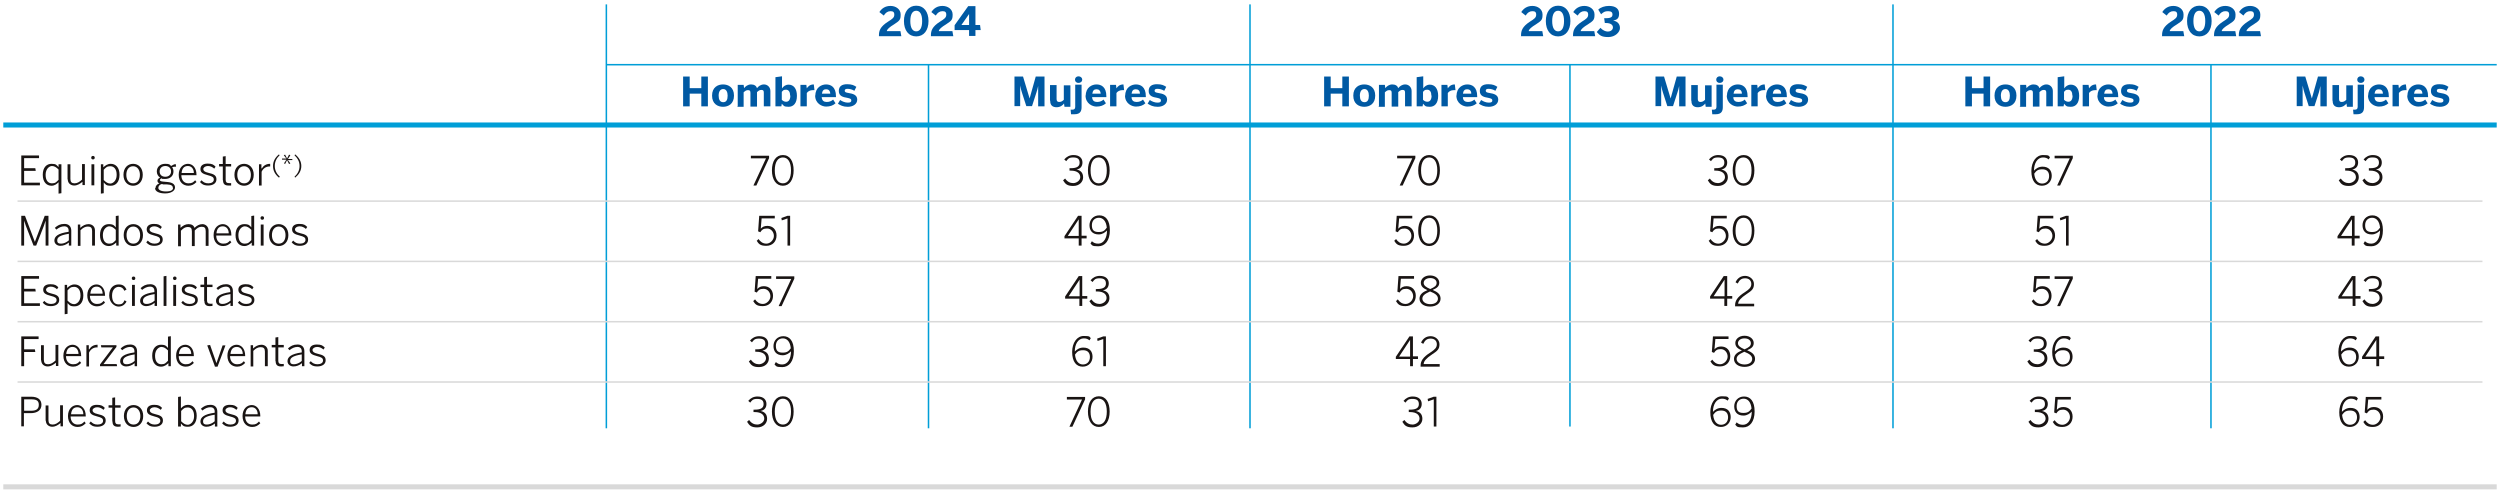 <?xml version="1.0" encoding="UTF-8"?>
<svg id="Capa_1" xmlns="http://www.w3.org/2000/svg" width="1140" height="224" version="1.1" viewBox="0 0 1140 224">
  <!-- Generator: Adobe Illustrator 29.5.0, SVG Export Plug-In . SVG Version: 2.1.0 Build 137)  -->
  <defs>
    <style>
      .st0, .st1, .st2, .st3 {
        fill: none;
        stroke-miterlimit: 10;
      }

      .st0, .st2 {
        stroke-width: 2.3px;
      }

      .st0, .st3 {
        stroke: #009ed7;
      }

      .st4 {
        fill: #0059a3;
      }

      .st5 {
        fill: #191413;
      }

      .st1, .st2 {
        stroke: #d9d9d9;
      }

      .st1, .st3 {
        stroke-width: .7px;
      }
    </style>
  </defs>
  <g>
    <path class="st4" d="M400.8,16.4v-.3c0-2,.5-3.9,4.1-6.2,2.1-1.3,2.9-1.9,2.9-3.2s-.6-1.6-1.8-1.6-2.2.7-3,2l-2-1.6c1.1-1.7,2.7-2.8,5.1-2.8s4.6,1.5,4.6,3.9-.4,2.8-3,4.5c-2,1.2-3.3,2.3-3.3,3.1h6.2l.4,2.3h-10.2Z"/>
    <path class="st4" d="M412.2,9.6c0-4.2,2.1-7,5.6-7s5.6,2.8,5.6,7-2.1,7-5.6,7-5.6-2.8-5.6-7ZM420.5,9.6c0-3.1-1-4.7-2.7-4.7s-2.7,1.6-2.7,4.7,1,4.7,2.7,4.7,2.7-1.6,2.7-4.7Z"/>
    <path class="st4" d="M424.5,16.4v-.3c0-2,.5-3.9,4.1-6.2,2.1-1.3,2.9-1.9,2.9-3.2s-.6-1.6-1.8-1.6-2.2.7-3,2l-2-1.6c1.1-1.7,2.7-2.8,5.1-2.8s4.6,1.5,4.6,3.9-.4,2.8-3,4.5c-2,1.2-3.3,2.3-3.3,3.1h6.2l.4,2.3h-10.2Z"/>
    <path class="st4" d="M441.9,16.4v-2.7h-6.6v-2.2l6.2-8.7h3.3v8.6h2.1l.3,2.3h-2.4v2.7s-2.9,0-2.9,0ZM438.4,11.4h3.5v-5h0l-3.5,5Z"/>
  </g>
  <g>
    <path class="st4" d="M311.5,48.5v-13.6h3v5.3h5.3v-5.3h3v13.6h-3v-5.8h-5.3v5.8h-3Z"/>
    <path class="st4" d="M324.7,43.6c0-3.8,2.6-5.1,5-5.1s5,1.3,5,5.1-2.6,5.1-5,5.1-5-1.3-5-5.1ZM331.8,43.6c0-1.6-.6-3-2-3s-2.1,1.2-2.1,3,.6,3,2.1,3,2-1.2,2-3Z"/>
    <path class="st4" d="M336.4,48.5v-9.8h2.7l.2,1.5c.6-.8,1.7-1.7,3.2-1.7s2.4.7,2.7,1.7c.6-.8,1.7-1.7,3.2-1.7s2.9,1.2,2.9,3v7h-3v-6.2c0-.9-.2-1.3-1.1-1.3s-1.3.4-2,1v6.6h-3v-6.2c0-.9-.2-1.3-1.1-1.3s-1.3.4-2,1v6.6h-3l.3-.2Z"/>
    <path class="st4" d="M356.5,47.3l-.2,1.2h-2.7v-13.3l3-.4v5.5c.6-.9,1.6-1.7,3-1.7,2.2,0,3.8,1.7,3.8,5.1s-1.6,5-3.8,5-2.2-.5-3-1.3h0ZM360.3,43.6c0-1.6-.6-2.7-1.9-2.7s-1.4.5-1.9,1v3.6c.6.6,1.2.9,2,.9,1.2,0,1.9-1,1.9-2.8h-.1Z"/>
    <path class="st4" d="M365,48.5v-9.8h2.7l.2,1.6h0c.5-.8,1.4-1.8,3.2-1.8h0l.3,2.6h-.7c-1.4,0-2.3.6-2.8,1.3v6.1h-3,0Z"/>
    <path class="st4" d="M371.8,43.6c0-3.8,2.9-5.1,4.9-5.1s4.5,1,4.5,5.4v.4h-6.5c.1,1.6,1,2.2,2.3,2.2s2.3-.5,2.9-1.1l1.1,1.7c-1.1,1-2.5,1.5-4.3,1.5s-5-1.3-5-5.1h.1ZM378.6,42.7c-.1-1.4-.8-2-1.9-2s-1.7.6-1.9,2h3.8Z"/>
    <path class="st4" d="M382.1,47.3l1-1.7c1,.7,2.3,1.2,3.5,1.2s1.6-.3,1.6-1-.5-.9-1.9-1.2c-1.9-.3-3.8-.8-3.8-3.1s1.6-3.1,3.8-3.1,3.1.5,4.2,1.2l-.9,1.8c-1-.6-2.1-.9-3.1-.9s-1.3.3-1.3.9.5.8,1.7,1c1.9.3,4,.8,4,3s-2.1,3.3-4.3,3.3-3.4-.7-4.5-1.4h0Z"/>
  </g>
  <g>
    <path class="st4" d="M603.8,48.5v-13.6h3v5.3h5.3v-5.3h3v13.6h-3v-5.8h-5.3v5.8h-3Z"/>
    <path class="st4" d="M617.1,43.6c0-3.8,2.6-5.1,5-5.1s5,1.3,5,5.1-2.6,5.1-5,5.1-5-1.3-5-5.1ZM624.2,43.6c0-1.6-.6-3-2-3s-2.1,1.2-2.1,3,.6,3,2.1,3,2-1.2,2-3Z"/>
    <path class="st4" d="M628.8,48.5v-9.8h2.7l.2,1.5c.6-.8,1.7-1.7,3.2-1.7s2.4.7,2.7,1.7c.6-.8,1.7-1.7,3.2-1.7s2.9,1.2,2.9,3v7h-3v-6.2c0-.9-.2-1.3-1.1-1.3s-1.3.4-2,1v6.6h-3v-6.2c0-.9-.2-1.3-1.1-1.3s-1.3.4-2,1v6.6h-3l.3-.2Z"/>
    <path class="st4" d="M648.9,47.3l-.2,1.2h-2.7v-13.3l3-.4v5.5c.6-.9,1.6-1.7,3-1.7,2.2,0,3.8,1.7,3.8,5.1s-1.6,5-3.8,5-2.2-.5-3-1.3h0ZM652.7,43.6c0-1.6-.6-2.7-1.9-2.7s-1.4.5-1.9,1v3.6c.6.6,1.2.9,2,.9,1.2,0,1.9-1,1.9-2.8h0Z"/>
    <path class="st4" d="M657.3,48.5v-9.8h2.7l.2,1.6h0c.5-.8,1.4-1.8,3.2-1.8h0l.3,2.6h-.7c-1.4,0-2.3.6-2.8,1.3v6.1h-3,0Z"/>
    <path class="st4" d="M664.2,43.6c0-3.8,2.9-5.1,4.9-5.1s4.5,1,4.5,5.4v.4h-6.5c0,1.6,1,2.2,2.3,2.2s2.3-.5,2.9-1.1l1.1,1.7c-1.1,1-2.5,1.5-4.3,1.5s-5-1.3-5-5.1h0ZM670.9,42.7c0-1.4-.8-2-1.9-2s-1.7.6-1.9,2h3.8Z"/>
    <path class="st4" d="M674.4,47.3l1-1.7c1,.7,2.3,1.2,3.5,1.2s1.6-.3,1.6-1-.5-.9-1.9-1.2c-1.9-.3-3.8-.8-3.8-3.1s1.6-3.1,3.8-3.1,3.1.5,4.2,1.2l-.9,1.8c-1-.6-2.1-.9-3.1-.9s-1.3.3-1.3.9.5.8,1.7,1c1.9.3,4,.8,4,3s-2.1,3.3-4.3,3.3-3.4-.7-4.5-1.4Z"/>
  </g>
  <line class="st3" x1="276.5" y1="2" x2="276.5" y2="195.3"/>
  <line class="st3" x1="715.9" y1="29.5" x2="715.9" y2="194.5"/>
  <line class="st3" x1="423.4" y1="29.5" x2="423.4" y2="195.3"/>
  <g>
    <path class="st4" d="M985.9,16.4v-.3c0-2,.5-3.9,4-6.2,2.1-1.3,2.9-1.9,2.9-3.2s-.6-1.6-1.8-1.6-2.2.7-3,2l-2-1.6c1.1-1.7,2.7-2.8,5.1-2.8s4.6,1.5,4.6,3.9-.4,2.8-3,4.5c-2,1.2-3.3,2.3-3.3,3.1h6.2l.4,2.3h-10.2,0Z"/>
    <path class="st4" d="M997.3,9.6c0-4.2,2.1-7,5.6-7s5.6,2.8,5.6,7-2.1,7-5.6,7-5.6-2.8-5.6-7ZM1005.6,9.6c0-3.1-1-4.7-2.7-4.7s-2.7,1.6-2.7,4.7,1,4.7,2.7,4.7,2.7-1.6,2.7-4.7Z"/>
    <path class="st4" d="M1009.6,16.4v-.3c0-2,.5-3.9,4-6.2,2.1-1.3,2.9-1.9,2.9-3.2s-.6-1.6-1.8-1.6-2.2.7-3,2l-2-1.6c1.1-1.7,2.7-2.8,5.1-2.8s4.6,1.5,4.6,3.9-.4,2.8-3,4.5c-2,1.2-3.3,2.3-3.3,3.1h6.2l.4,2.3h-10.2,0Z"/>
    <path class="st4" d="M1020.9,16.4v-.3c0-2,.5-3.9,4-6.2,2.1-1.3,2.9-1.9,2.9-3.2s-.6-1.6-1.8-1.6-2.2.7-3,2l-2-1.6c1.1-1.7,2.7-2.8,5.1-2.8s4.6,1.5,4.6,3.9-.4,2.8-3,4.5c-2,1.2-3.3,2.3-3.3,3.1h6.2l.4,2.3h-10.2.1Z"/>
  </g>
  <g>
    <path class="st4" d="M896.2,48.5v-13.6h3v5.3h5.3v-5.3h3v13.6h-3v-5.8h-5.3v5.8h-3Z"/>
    <path class="st4" d="M909.5,43.6c0-3.8,2.6-5.1,5-5.1s5,1.3,5,5.1-2.6,5.1-5,5.1-5-1.3-5-5.1ZM916.5,43.6c0-1.6-.6-3-2-3s-2.1,1.2-2.1,3,.6,3,2.1,3,2-1.2,2-3Z"/>
    <path class="st4" d="M921.2,48.5v-9.8h2.7l.2,1.5c.6-.8,1.7-1.7,3.2-1.7s2.4.7,2.7,1.7c.6-.8,1.7-1.7,3.2-1.7s2.9,1.2,2.9,3v7h-3v-6.2c0-.9-.2-1.3-1.1-1.3s-1.3.4-2,1v6.6h-3v-6.2c0-.9-.2-1.3-1.1-1.3s-1.3.4-2,1v6.6h-3l.3-.2Z"/>
    <path class="st4" d="M941.2,47.3l-.2,1.2h-2.7v-13.3l3-.4v5.5c.6-.9,1.6-1.7,3-1.7,2.2,0,3.8,1.7,3.8,5.1s-1.6,5-3.8,5-2.2-.5-3-1.3h0ZM945,43.6c0-1.6-.6-2.7-1.9-2.7s-1.4.5-1.9,1v3.6c.6.6,1.2.9,2,.9,1.2,0,1.9-1,1.9-2.8h0Z"/>
    <path class="st4" d="M949.7,48.5v-9.8h2.7l.2,1.6h0c.5-.8,1.4-1.8,3.2-1.8h0l.3,2.6h-.7c-1.4,0-2.3.6-2.8,1.3v6.1h-3,0Z"/>
    <path class="st4" d="M956.5,43.6c0-3.8,2.9-5.1,4.9-5.1s4.5,1,4.5,5.4v.4h-6.5c0,1.6,1,2.2,2.3,2.2s2.3-.5,2.9-1.1l1.1,1.7c-1.1,1-2.5,1.5-4.3,1.5s-5-1.3-5-5.1h0ZM963.3,42.7c0-1.4-.8-2-1.9-2s-1.7.6-1.9,2h3.8Z"/>
    <path class="st4" d="M966.8,47.3l1-1.7c1,.7,2.3,1.2,3.5,1.2s1.6-.3,1.6-1-.5-.9-1.9-1.2c-1.9-.3-3.8-.8-3.8-3.1s1.6-3.1,3.8-3.1,3.1.5,4.2,1.2l-.9,1.8c-1-.6-2.1-.9-3.1-.9s-1.3.3-1.3.9.5.8,1.7,1c1.9.3,4,.8,4,3s-2.1,3.3-4.3,3.3-3.4-.7-4.5-1.4Z"/>
  </g>
  <g>
    <path class="st4" d="M1047.3,48.5v-13.6h3.9l3,10h0l2.8-10h4v13.6h-2.9v-9.3h0c-.2,1.2-.5,2-.7,3l-2,6.2h-2.6l-2-6.2c-.3-1-.5-1.6-.8-3.2h0v9.4h-2.7Z"/>
    <path class="st4" d="M1063.6,45.9v-7.1h3v6.3c0,.9.3,1.4,1.2,1.4s1.5-.4,2.1-1v-6.6h3v9.8h-2.7l-.2-1.5c-.6.8-1.7,1.7-3.4,1.7s-2.9-.8-2.9-2.8v-.2Z"/>
    <path class="st4" d="M1073.2,52.1l-.2-2.1c.2,0,.6,0,.9,0,.8,0,1.2-.4,1.2-1.3v-10.1h2.9v10.2c0,1.6-.4,3.3-3.2,3.3s-1.5,0-1.7,0h0ZM1074.9,36.3c0-.8.6-1.5,1.6-1.5s1.7.7,1.7,1.5-.6,1.5-1.7,1.5-1.6-.7-1.6-1.5Z"/>
    <path class="st4" d="M1079.9,43.6c0-3.8,2.9-5.1,4.9-5.1s4.5,1,4.5,5.4v.4h-6.5c0,1.6,1,2.2,2.3,2.2s2.3-.5,2.9-1.1l1.1,1.7c-1.1,1-2.5,1.5-4.3,1.5s-5-1.3-5-5.1h0ZM1086.6,42.7c0-1.4-.8-2-1.9-2s-1.7.6-1.9,2h3.8Z"/>
    <path class="st4" d="M1091,48.5v-9.8h2.7l.2,1.6h0c.5-.8,1.4-1.8,3.2-1.8h0l.3,2.6h-.7c-1.4,0-2.3.6-2.8,1.3v6.1h-3,.1Z"/>
    <path class="st4" d="M1097.8,43.6c0-3.8,2.9-5.1,4.9-5.1s4.5,1,4.5,5.4v.4h-6.5c0,1.6,1,2.2,2.3,2.2s2.3-.5,2.9-1.1l1.1,1.7c-1.1,1-2.5,1.5-4.3,1.5s-5-1.3-5-5.1h0ZM1104.6,42.7c0-1.4-.8-2-1.9-2s-1.7.6-1.9,2h3.8Z"/>
    <path class="st4" d="M1108.1,47.3l1-1.7c1,.7,2.3,1.2,3.5,1.2s1.6-.3,1.6-1-.5-.9-1.9-1.2c-1.9-.3-3.8-.8-3.8-3.1s1.6-3.1,3.8-3.1,3.1.5,4.2,1.2l-.9,1.8c-1-.6-2.1-.9-3.1-.9s-1.3.3-1.3.9.5.8,1.7,1c1.9.3,4,.8,4,3s-2.1,3.3-4.3,3.3-3.4-.7-4.5-1.4h0Z"/>
  </g>
  <line class="st3" x1="570" y1="2" x2="570" y2="195.3"/>
  <line class="st3" x1="863.2" y1="2" x2="863.2" y2="195.3"/>
  <line class="st3" x1="1008.2" y1="29.5" x2="1008.2" y2="195.3"/>
  <line class="st3" x1="276.4" y1="29.5" x2="1138.5" y2="29.5"/>
  <line class="st1" x1="8" y1="91.7" x2="1132" y2="91.7"/>
  <g>
    <path class="st5" d="M9.7,84.5v-13.6h8.1v1.2h-6.8v4.6h5.1l.2,1.2h-5.3v5.4h7.2v1.2s-8.5,0-8.5,0Z"/>
    <path class="st5" d="M26.7,83.1c-.8.8-1.8,1.6-3.2,1.6-2.2,0-4-1.6-4-5s1.8-5,4-5,2.3.6,3.2,1.5v-1.3h1.3v13.2l-1.3.2s0-5.2,0-5.2ZM26.7,82v-4.7c-1-1-1.9-1.6-3-1.6s-2.9,1.2-2.9,4,1.3,3.9,2.9,3.9,2-.6,3-1.6Z"/>
    <path class="st5" d="M30.8,81.9v-7h1.3v6.7c0,1.4.6,2,1.9,2s2.3-.7,3.4-1.7v-7.1h1.3v9.6h-1.1v-1.5c-1.1.9-2.3,1.7-3.8,1.7s-2.9-1-2.9-2.8h-.1Z"/>
    <path class="st5" d="M41.6,71.9c0-.5.3-.8.8-.8s.8.3.8.8-.3.8-.8.8-.8-.3-.8-.8ZM41.7,84.5v-9.6h1.3v9.6h-1.3Z"/>
    <path class="st5" d="M46,88.3v-13.4h1.1v1.4c.9-.8,1.9-1.6,3.4-1.6,2.2,0,4,1.6,4,5s-1.8,5-4,5-2.3-.6-3.2-1.5v4.9l-1.3.2ZM53.2,79.7c0-2.7-1.3-3.9-2.9-3.9s-2,.6-3,1.6v4.7c1,1,1.9,1.6,3,1.6s2.9-1.2,2.9-3.9h0Z"/>
    <path class="st5" d="M56.3,79.7c0-3.2,2-5,4.4-5s4.4,1.8,4.4,5-2,5-4.4,5-4.4-1.8-4.4-5ZM63.8,79.7c0-2.1-1.1-3.9-3.1-3.9s-3.1,1.7-3.1,3.9,1,3.9,3.1,3.9,3.1-1.7,3.1-3.9Z"/>
    <path class="st5" d="M70.9,85.8c0-1,.7-1.8,1.8-2.2-.6-.2-.9-.6-.9-1.2s.5-1.1,1.2-1.4c-.9-.6-1.5-1.6-1.5-2.8,0-2.1,1.6-3.5,3.8-3.5s2.1.4,2.7,1c.6-.4,1.4-.8,2.1-.9l.2,1.2c-.6,0-1.3,0-1.8.3.4.5.6,1.1.6,1.9,0,2.1-1.6,3.4-3.8,3.4s-1.1,0-1.6-.3c-.5.2-.8.5-.8.8s.3.6,1.4.7l2.1.2c2.2.2,3.4,1,3.4,2.5s-1.8,2.7-4.5,2.7-4.6-.9-4.6-2.4h.2ZM78.8,85.6c0-.9-.7-1.4-2.6-1.5h-1.9c-.2-.2-.3-.2-.5-.2-1.1.3-1.6,1-1.6,1.8s1.1,1.6,3.5,1.6,3.2-.7,3.2-1.6h0ZM78,78.2c0-1.5-1-2.5-2.6-2.5s-2.6,1-2.6,2.5,1,2.4,2.6,2.4,2.6-1,2.6-2.4Z"/>
    <path class="st5" d="M81.5,79.7c0-3.4,2.2-5,4.2-5s3.9,1.7,3.9,5v.2h-6.9c0,2.4,1.4,3.7,3.2,3.7s2.2-.5,3.1-1.4l.6.8c-1.1,1.1-2.1,1.7-3.7,1.7-2.4,0-4.4-1.7-4.4-5ZM88.4,78.9c0-1.8-1-3.2-2.7-3.2s-2.7,1-2.9,3.2h5.7,0Z"/>
    <path class="st5" d="M91.2,83l.7-.8c.8.9,1.7,1.4,3.1,1.4s2.5-.6,2.5-1.7-.7-1.5-2.7-2c-2.3-.6-3.4-1.2-3.4-2.8s1.2-2.5,3.3-2.5,2.7.5,3.6,1.4l-.6.9c-.8-.7-1.7-1.2-2.9-1.2s-2.1.7-2.1,1.4.5,1.3,2.3,1.7c2.6.6,3.7,1.2,3.7,3s-1.6,2.8-3.8,2.8-3-.8-3.8-1.7h.1Z"/>
    <path class="st5" d="M101.6,82.2v-6.3h-1.7v-1.1h1.7v-3.4l1.3-.2v3.6h2.5v1.1h-2.5v6.1c0,1,.4,1.5,1.5,1.5s.7,0,1,0v1.1c-.2,0-.7,0-1.2,0-1.7,0-2.5-.7-2.5-2.4h-.1Z"/>
    <path class="st5" d="M106.9,79.7c0-3.2,2-5,4.4-5s4.4,1.8,4.4,5-2,5-4.4,5-4.4-1.8-4.4-5ZM114.4,79.7c0-2.1-1.1-3.9-3.1-3.9s-3.1,1.7-3.1,3.9,1,3.9,3.1,3.9,3.1-1.7,3.1-3.9Z"/>
    <path class="st5" d="M118.1,84.5v-9.6h1.1v1.9h.2c.7-1.2,1.9-2.1,3.8-2.1h0v1.2h-.3c-1.6,0-2.9.9-3.6,2.4v6.3h-1.3,0Z"/>
  </g>
  <g>
    <path class="st5" d="M127.2,81c-1.8-1.5-2.7-3.2-2.7-5.3s.9-3.8,2.7-5.3l.3.4c-1.4,1.3-2.2,2.9-2.2,4.9s.9,3.6,2.3,4.9c0,0-.4.4-.4.4Z"/>
    <path class="st5" d="M130.1,74.8l-.6-.3,1.1-1.7h-2c0,0,0-.5,0-.5h2c0,0-1.2-1.5-1.2-1.5l.6-.3.9,1.8.9-1.8.6.3-1.1,1.7h2c0,0,0,.5,0,.5h-2c0,0,1.1,1.5,1.1,1.5l-.6.3-.9-1.8-.9,1.8h0Z"/>
    <path class="st5" d="M134.3,80.6c1.4-1.3,2.3-2.9,2.3-4.9s-.9-3.6-2.3-4.9l.3-.4c1.8,1.5,2.8,3.2,2.8,5.3s-1,3.8-2.8,5.3l-.3-.4Z"/>
  </g>
  <g>
    <path class="st5" d="M343.6,84.5l5.7-12.3h-6.9v-1.2h8.3v1.1l-5.8,12.5h-1.3Z"/>
    <path class="st5" d="M352,77.7c0-4.2,1.8-7,5-7s4.9,2.8,4.9,7-1.8,7-4.9,7-5-2.8-5-7ZM360.7,77.7c0-3.8-1.4-5.9-3.7-5.9s-3.7,2.1-3.7,5.9,1.4,5.9,3.7,5.9,3.7-2.1,3.7-5.9Z"/>
  </g>
  <g>
    <path class="st5" d="M484.8,82.2l.9-.8c1,1.5,2.3,2.1,3.7,2.1s3.2-1.1,3.2-2.7-1.2-3-4.4-3h-.5v-1.1h.6c2.9,0,4-.9,4-2.5s-.8-2.4-2.9-2.4-2.4.7-3.2,1.7l-.9-.8c1-1.2,2.4-2,4.2-2,2.9,0,4.1,1.6,4.1,3.4s-1,2.9-2.7,3.2c2,.4,3,1.6,3,3.6s-1.7,3.9-4.5,3.9-3.6-.9-4.6-2.5h0Z"/>
    <path class="st5" d="M496.1,77.7c0-4.2,1.8-7,5-7s4.9,2.8,4.9,7-1.8,7-4.9,7-5-2.8-5-7ZM504.7,77.7c0-3.8-1.4-5.9-3.7-5.9s-3.7,2.1-3.7,5.9,1.4,5.9,3.7,5.9,3.7-2.1,3.7-5.9Z"/>
  </g>
  <g>
    <path class="st5" d="M638.3,84.5l5.7-12.3h-6.9v-1.2h8.3v1.1l-5.8,12.5h-1.3Z"/>
    <path class="st5" d="M646.7,77.7c0-4.2,1.8-7,5-7s4.9,2.8,4.9,7-1.8,7-4.9,7-5-2.8-5-7ZM655.4,77.7c0-3.8-1.4-5.9-3.7-5.9s-3.7,2.1-3.7,5.9,1.4,5.9,3.7,5.9,3.7-2.1,3.7-5.9Z"/>
  </g>
  <g>
    <path class="st5" d="M778.8,82.2l.9-.8c1,1.5,2.3,2.1,3.7,2.1s3.2-1.1,3.2-2.7-1.2-3-4.4-3h-.5v-1.1h.6c2.9,0,4-.9,4-2.5s-.8-2.4-2.9-2.4-2.4.7-3.2,1.7l-.9-.8c1-1.2,2.4-2,4.2-2,2.9,0,4.1,1.6,4.1,3.4s-1,2.9-2.7,3.2c2,.4,3,1.6,3,3.6s-1.7,3.9-4.5,3.9-3.6-.9-4.6-2.5h0Z"/>
    <path class="st5" d="M790.1,77.7c0-4.2,1.8-7,5-7s4.9,2.8,4.9,7-1.8,7-4.9,7-5-2.8-5-7ZM798.7,77.7c0-3.8-1.4-5.9-3.7-5.9s-3.7,2.1-3.7,5.9,1.4,5.9,3.7,5.9,3.7-2.1,3.7-5.9Z"/>
  </g>
  <g>
    <path class="st5" d="M926.3,78c0-4.2,2.2-7.3,5.3-7.3s2.5.4,3.2,1l-.6,1c-.7-.6-1.4-.9-2.6-.9-2.5,0-4.1,2.6-4.1,6,.9-.9,2.1-1.8,3.9-1.8,2.9,0,4.2,1.8,4.2,4.2s-1.7,4.5-4.5,4.5-4.8-2.1-4.8-6.8h0ZM934.4,80.3c0-1.8-.9-3.1-3.1-3.1s-2.8.8-3.7,2c.3,3.1,1.8,4.5,3.6,4.5s3.2-1.2,3.2-3.4Z"/>
    <path class="st5" d="M938.1,84.5l5.7-12.3h-6.9v-1.2h8.3v1.1l-5.8,12.5h-1.3Z"/>
  </g>
  <g>
    <path class="st5" d="M1066.5,82.2l.9-.8c1,1.5,2.3,2.1,3.7,2.1s3.2-1.1,3.2-2.7-1.2-3-4.4-3h-.5v-1.1h.6c2.9,0,4-.9,4-2.5s-.8-2.4-2.9-2.4-2.4.7-3.2,1.7l-.9-.8c1-1.2,2.4-2,4.2-2,2.9,0,4.1,1.6,4.1,3.4s-1,2.9-2.7,3.2c2,.4,3,1.6,3,3.6s-1.7,3.9-4.5,3.9-3.6-.9-4.6-2.5h0Z"/>
    <path class="st5" d="M1077.3,82.2l.9-.8c1,1.5,2.3,2.1,3.7,2.1s3.2-1.1,3.2-2.7-1.2-3-4.4-3h-.5v-1.1h.6c2.9,0,4-.9,4-2.5s-.8-2.4-2.9-2.4-2.4.7-3.2,1.7l-.9-.8c1-1.2,2.4-2,4.2-2,2.9,0,4.1,1.6,4.1,3.4s-1,2.9-2.7,3.2c2,.4,3,1.6,3,3.6s-1.7,3.9-4.5,3.9-3.6-.9-4.6-2.5h0Z"/>
  </g>
  <line class="st1" x1="8" y1="119.2" x2="1132" y2="119.2"/>
  <g>
    <path class="st5" d="M9.7,112v-13.6h1.7l4.5,11.9h0l4.5-11.9h1.7v13.6h-1.3v-11.4h0c-.2.6-.5,1.5-.8,2.4l-3.5,9h-1.2l-3.5-9c-.3-.9-.5-1.4-.8-2.4h0v11.4h-1.3Z"/>
    <path class="st5" d="M24.8,109.7c0-1.9,1.6-3.3,6.5-4v-.5c0-1.3-.7-2-2-2s-2.5.6-3.6,1.5l-.7-.8c1.2-1.1,2.4-1.8,4.4-1.8s3.1,1.2,3.1,3.1v6.8h-1.1v-1.4c-1.2,1-2.5,1.5-3.9,1.5s-2.7-.9-2.7-2.4ZM31.4,109.6v-3c-4.3.7-5.3,1.7-5.3,3s.7,1.5,1.8,1.5,2.5-.6,3.5-1.5Z"/>
    <path class="st5" d="M35.5,112v-9.6h1.1v1.5c1.1-1,2.3-1.7,3.8-1.7s2.9,1,2.9,2.8v7h-1.3v-6.7c0-1.4-.6-2-1.9-2s-2.3.6-3.4,1.7v7.1h-1.3.1Z"/>
    <path class="st5" d="M45.6,107.2c0-3.4,1.8-5,4-5s2.5.7,3.2,1.5v-5.2l1.3-.2v13.7h-1.1v-1.4c-.9.8-1.9,1.6-3.4,1.6-2.2,0-4-1.6-4-5ZM52.8,109.5v-4.7c-1-1-1.9-1.6-3-1.6s-2.9,1.2-2.9,4,1.3,3.9,2.9,3.9,2-.6,3-1.6Z"/>
    <path class="st5" d="M56.4,107.2c0-3.2,2-5,4.4-5s4.4,1.8,4.4,5-2,5-4.4,5-4.4-1.8-4.4-5ZM63.9,107.2c0-2.1-1.1-3.9-3.1-3.9s-3.1,1.7-3.1,3.9,1,3.9,3.1,3.9,3.1-1.7,3.1-3.9Z"/>
    <path class="st5" d="M66.7,110.5l.7-.8c.8.9,1.7,1.4,3.1,1.4s2.5-.6,2.5-1.7-.7-1.5-2.7-2c-2.3-.6-3.4-1.2-3.4-2.8s1.2-2.5,3.3-2.5,2.7.5,3.6,1.4l-.6.9c-.8-.7-1.7-1.2-2.9-1.2s-2.1.7-2.1,1.4.5,1.3,2.3,1.7c2.6.6,3.7,1.2,3.7,3s-1.6,2.8-3.8,2.8-3-.8-3.8-1.7h.1Z"/>
    <path class="st5" d="M81.2,112v-9.6h1.1v1.5c1.1-1,2.2-1.7,3.7-1.7s2.4.7,2.7,1.7c1-1,2.2-1.7,3.6-1.7s2.8,1.1,2.8,2.9v7h-1.3v-6.7c0-1.4-.5-2-1.8-2s-2.1.6-3.2,1.7v7.1h-1.3v-6.7c0-1.4-.5-2-1.8-2s-2.1.6-3.2,1.7v7.1h-1.3v-.3Z"/>
    <path class="st5" d="M97.4,107.2c0-3.4,2.2-5,4.2-5s3.9,1.7,3.9,5v.2h-6.9c0,2.4,1.4,3.7,3.2,3.7s2.2-.5,3.1-1.4l.6.8c-1.1,1.1-2.1,1.7-3.7,1.7-2.4,0-4.4-1.7-4.4-5ZM104.3,106.4c0-1.8-1-3.2-2.7-3.2s-2.7,1-2.9,3.2h5.7,0Z"/>
    <path class="st5" d="M107.4,107.2c0-3.4,1.8-5,4-5s2.5.7,3.2,1.5v-5.2l1.3-.2v13.7h-1.1v-1.4c-.9.8-1.9,1.6-3.4,1.6-2.2,0-4-1.6-4-5ZM114.6,109.5v-4.7c-1-1-1.9-1.6-3-1.6s-2.9,1.2-2.9,4,1.3,3.9,2.9,3.9,2-.6,3-1.6Z"/>
    <path class="st5" d="M118.8,99.4c0-.5.3-.8.8-.8s.8.3.8.8-.3.8-.8.8-.8-.3-.8-.8ZM118.9,112v-9.6h1.3v9.6h-1.3Z"/>
    <path class="st5" d="M122.7,107.2c0-3.2,2-5,4.4-5s4.4,1.8,4.4,5-2,5-4.4,5-4.4-1.8-4.4-5ZM130.2,107.2c0-2.1-1.1-3.9-3.1-3.9s-3.1,1.7-3.1,3.9,1,3.9,3.1,3.9,3.1-1.7,3.1-3.9Z"/>
    <path class="st5" d="M133,110.5l.7-.8c.8.9,1.7,1.4,3.1,1.4s2.5-.6,2.5-1.7-.7-1.5-2.7-2c-2.3-.6-3.4-1.2-3.4-2.8s1.2-2.5,3.3-2.5,2.7.5,3.6,1.4l-.6.9c-.8-.7-1.7-1.2-2.9-1.2s-2.1.7-2.1,1.4.5,1.3,2.3,1.7c2.6.6,3.7,1.2,3.7,3s-1.6,2.8-3.8,2.8-3-.8-3.8-1.7h0Z"/>
  </g>
  <g>
    <path class="st5" d="M345.1,109.8l.8-.8c.8,1.2,1.9,2.1,3.6,2.1s3.4-1.7,3.4-3.5-1.3-3.4-3.1-3.4-2.4.6-3.1,1.7l-1-.4.5-7.1h7.1v1.2h-6l-.4,4.7c.7-.8,1.6-1.3,3-1.3,2.5,0,4.2,1.7,4.2,4.4s-1.8,4.7-4.7,4.7-3.5-1-4.4-2.4h.1Z"/>
    <path class="st5" d="M359.1,112v-12.4l-2.6.9-.2-1.1,2.8-1h1.2v13.6h-1.3.1Z"/>
  </g>
  <g>
    <path class="st5" d="M491.9,112v-3.3h-6.5v-1l6.2-9.3h1.6v9.1h2.3v1.2h-2.3v3.3h-1.3ZM486.8,107.6h5.1v-7.6h0l-5,7.6h-.1Z"/>
    <path class="st5" d="M497.3,111l.6-1c.8.7,1.5,1.1,2.9,1.1,2.5,0,4-2.6,4-6-.9.9-2.1,1.8-3.8,1.8-2.9,0-4.2-1.8-4.2-4.2s1.7-4.5,4.5-4.5,4.8,2.1,4.8,6.8-2.2,7.3-5.3,7.3-2.7-.5-3.5-1.2h0ZM504.7,103.8c-.3-3.1-1.8-4.5-3.6-4.5s-3.2,1.2-3.2,3.4.9,3.1,3.1,3.1,2.8-.8,3.7-2Z"/>
  </g>
  <g>
    <path class="st5" d="M635.8,109.8l.8-.8c.8,1.2,1.9,2.1,3.6,2.1s3.4-1.7,3.4-3.5-1.3-3.4-3.1-3.4-2.4.6-3.1,1.7l-1-.4.5-7.1h7.1v1.2h-6l-.4,4.7c.7-.8,1.6-1.3,3-1.3,2.5,0,4.2,1.7,4.2,4.4s-1.8,4.7-4.7,4.7-3.5-1-4.4-2.4h.1Z"/>
    <path class="st5" d="M646.7,105.2c0-4.2,1.8-7,5-7s4.9,2.8,4.9,7-1.8,7-4.9,7-5-2.8-5-7ZM655.4,105.2c0-3.8-1.4-5.9-3.7-5.9s-3.7,2.1-3.7,5.9,1.4,5.9,3.7,5.9,3.7-2.1,3.7-5.9Z"/>
  </g>
  <g>
    <path class="st5" d="M779.2,109.8l.8-.8c.8,1.2,1.9,2.1,3.6,2.1s3.4-1.7,3.4-3.5-1.3-3.4-3.1-3.4-2.4.6-3.1,1.7l-1-.4.5-7.1h7.1v1.2h-6l-.4,4.7c.7-.8,1.6-1.3,3-1.3,2.5,0,4.2,1.7,4.2,4.4s-1.8,4.7-4.7,4.7-3.5-1-4.4-2.4h.1Z"/>
    <path class="st5" d="M790.1,105.2c0-4.2,1.8-7,5-7s4.9,2.8,4.9,7-1.8,7-4.9,7-5-2.8-5-7ZM798.8,105.2c0-3.8-1.4-5.9-3.7-5.9s-3.7,2.1-3.7,5.9,1.4,5.9,3.7,5.9,3.7-2.1,3.7-5.9Z"/>
  </g>
  <g>
    <path class="st5" d="M928.1,109.8l.8-.8c.8,1.2,1.9,2.1,3.6,2.1s3.4-1.7,3.4-3.5-1.3-3.4-3.1-3.4-2.4.6-3.1,1.7l-1-.4.5-7.1h7.1v1.2h-6l-.4,4.7c.7-.8,1.6-1.3,3-1.3,2.5,0,4.2,1.7,4.2,4.4s-1.8,4.7-4.7,4.7-3.5-1-4.4-2.4h.1Z"/>
    <path class="st5" d="M942.1,112v-12.4l-2.6.9-.2-1.1,2.8-1h1.2v13.6h-1.3,0Z"/>
  </g>
  <g>
    <path class="st5" d="M1072.4,112v-3.3h-6.5v-1l6.2-9.3h1.6v9.1h2.3v1.2h-2.3v3.3h-1.3,0ZM1067.4,107.6h5.1v-7.6h0l-5,7.6h0Z"/>
    <path class="st5" d="M1077.8,111l.6-1c.8.7,1.5,1.1,2.9,1.1,2.5,0,4-2.6,4-6-.9.9-2.1,1.8-3.8,1.8-2.9,0-4.2-1.8-4.2-4.2s1.7-4.5,4.5-4.5,4.8,2.1,4.8,6.8-2.2,7.3-5.3,7.3-2.7-.5-3.5-1.2h0ZM1085.3,103.8c-.3-3.1-1.8-4.5-3.6-4.5s-3.2,1.2-3.2,3.4.9,3.1,3.1,3.1,2.8-.8,3.7-2Z"/>
  </g>
  <line class="st1" x1="8" y1="146.7" x2="1132" y2="146.7"/>
  <g>
    <path class="st5" d="M9.7,139.5v-13.6h8.1v1.2h-6.8v4.6h5.1l.2,1.2h-5.3v5.4h7.2v1.2h-8.5,0Z"/>
    <path class="st5" d="M19.5,138l.7-.8c.8.9,1.7,1.4,3.1,1.4s2.5-.6,2.5-1.7-.7-1.5-2.7-2c-2.3-.6-3.4-1.2-3.4-2.8s1.2-2.5,3.3-2.5,2.7.5,3.6,1.4l-.6.9c-.8-.7-1.7-1.2-2.9-1.2s-2.1.7-2.1,1.4.5,1.3,2.3,1.7c2.6.6,3.7,1.2,3.7,3s-1.6,2.8-3.8,2.8-3-.8-3.8-1.7h0Z"/>
    <path class="st5" d="M29.5,143.3v-13.4h1.1v1.4c.9-.8,1.9-1.6,3.4-1.6,2.2,0,4,1.6,4,5s-1.8,5-4,5-2.3-.6-3.2-1.5v4.9l-1.3.2h0ZM36.7,134.7c0-2.7-1.3-3.9-2.9-3.9s-2,.6-3,1.6v4.7c1,1,1.9,1.6,3,1.6s2.9-1.2,2.9-3.9h0Z"/>
    <path class="st5" d="M39.8,134.7c0-3.4,2.2-5,4.2-5s3.9,1.7,3.9,5v.2h-6.9c0,2.4,1.4,3.7,3.2,3.7s2.2-.5,3.1-1.4l.6.8c-1.1,1.1-2.1,1.7-3.7,1.7-2.4,0-4.4-1.7-4.4-5ZM46.8,133.9c0-1.8-1-3.2-2.7-3.2s-2.7,1-2.9,3.2h5.7,0Z"/>
    <path class="st5" d="M49.8,134.7c0-3.5,2.1-5,4.3-5s2.9,1,3.6,2.3l-1,.6c-.5-1.2-1.3-1.8-2.6-1.8s-3,1.1-3,4,1.3,4,3,4,2.1-.6,2.7-1.9l.9.6c-.8,1.5-2,2.3-3.7,2.3s-4.2-1.8-4.2-5h0Z"/>
    <path class="st5" d="M60.1,126.9c0-.5.3-.8.8-.8s.8.3.8.8-.3.8-.8.8-.8-.3-.8-.8ZM60.2,139.5v-9.6h1.3v9.6h-1.3Z"/>
    <path class="st5" d="M63.9,137.2c0-1.9,1.6-3.3,6.5-4v-.5c0-1.3-.7-2-2-2s-2.5.6-3.6,1.5l-.7-.8c1.2-1.1,2.4-1.8,4.4-1.8s3.1,1.2,3.1,3.1v6.8h-1.1v-1.4c-1.2,1-2.5,1.5-3.9,1.5s-2.7-.9-2.7-2.4h0ZM70.5,137.1v-3c-4.3.7-5.3,1.7-5.3,3s.7,1.5,1.8,1.5,2.5-.6,3.5-1.5Z"/>
    <path class="st5" d="M74.6,139.5v-13.5l1.3-.2v13.7h-1.3Z"/>
    <path class="st5" d="M78.9,126.9c0-.5.3-.8.8-.8s.8.3.8.8-.3.8-.8.8-.8-.3-.8-.8ZM79,139.5v-9.6h1.3v9.6h-1.3Z"/>
    <path class="st5" d="M82.7,138l.7-.8c.8.9,1.7,1.4,3.1,1.4s2.5-.6,2.5-1.7-.7-1.5-2.7-2c-2.3-.6-3.4-1.2-3.4-2.8s1.2-2.5,3.3-2.5,2.7.5,3.6,1.4l-.6.9c-.8-.7-1.7-1.2-2.9-1.2s-2.1.7-2.1,1.4.5,1.3,2.3,1.7c2.6.6,3.7,1.2,3.7,3s-1.6,2.8-3.8,2.8-3-.8-3.8-1.7h.1Z"/>
    <path class="st5" d="M93.1,137.2v-6.3h-1.7v-1.1h1.7v-3.4l1.3-.2v3.6h2.5v1.1h-2.5v6.1c0,1,.4,1.5,1.5,1.5s.7,0,1-.1v1.1c-.2,0-.7.1-1.2.1-1.7,0-2.5-.7-2.5-2.4h-.1Z"/>
    <path class="st5" d="M98.5,137.2c0-1.9,1.6-3.3,6.5-4v-.5c0-1.3-.7-2-2-2s-2.5.6-3.6,1.5l-.7-.8c1.2-1.1,2.4-1.8,4.4-1.8s3.1,1.2,3.1,3.1v6.8h-1.1v-1.4c-1.2,1-2.5,1.5-3.9,1.5s-2.7-.9-2.7-2.4h0ZM105.1,137.1v-3c-4.3.7-5.3,1.7-5.3,3s.7,1.5,1.8,1.5,2.5-.6,3.5-1.5Z"/>
    <path class="st5" d="M108.5,138l.7-.8c.8.9,1.7,1.4,3.1,1.4s2.5-.6,2.5-1.7-.7-1.5-2.7-2c-2.3-.6-3.4-1.2-3.4-2.8s1.2-2.5,3.3-2.5,2.7.5,3.6,1.4l-.6.9c-.8-.7-1.7-1.2-2.9-1.2s-2.1.7-2.1,1.4.5,1.3,2.3,1.7c2.6.6,3.7,1.2,3.7,3s-1.6,2.8-3.8,2.8-3-.8-3.8-1.7h.1Z"/>
  </g>
  <g>
    <path class="st5" d="M343.5,137.3l.8-.8c.8,1.2,1.9,2.1,3.6,2.1s3.4-1.7,3.4-3.5-1.3-3.4-3.1-3.4-2.4.6-3.1,1.7l-1-.4.5-7.1h7.1v1.2h-6l-.4,4.7c.7-.8,1.6-1.3,3-1.3,2.5,0,4.2,1.7,4.2,4.4s-1.8,4.7-4.7,4.7-3.5-1-4.4-2.4h.1Z"/>
    <path class="st5" d="M355.1,139.5l5.7-12.3h-6.9v-1.2h8.3v1.1l-5.8,12.5h-1.3Z"/>
  </g>
  <g>
    <path class="st5" d="M492.2,139.5v-3.3h-6.5v-1l6.2-9.3h1.6v9.1h2.3v1.2h-2.3v3.3h-1.3ZM487.2,135.1h5.1v-7.6h0l-5,7.6h-.1Z"/>
    <path class="st5" d="M496.8,137.3l.9-.8c1,1.5,2.3,2.1,3.7,2.1s3.2-1.1,3.2-2.7-1.2-3-4.4-3h-.5v-1.1h.6c2.9,0,4-.9,4-2.5s-.8-2.4-2.9-2.4-2.4.7-3.2,1.7l-.9-.8c1-1.2,2.4-2,4.2-2,2.9,0,4.1,1.6,4.1,3.4s-1,2.9-2.7,3.2c2,.4,3,1.6,3,3.6s-1.7,3.9-4.5,3.9-3.6-.9-4.6-2.5h0Z"/>
  </g>
  <g>
    <path class="st5" d="M636.6,137.3l.8-.8c.8,1.2,1.9,2.1,3.6,2.1s3.4-1.7,3.4-3.5-1.3-3.4-3.1-3.4-2.4.6-3.1,1.7l-1-.4.5-7.1h7.1v1.2h-6l-.4,4.7c.7-.8,1.6-1.3,3-1.3,2.5,0,4.2,1.7,4.2,4.4s-1.8,4.7-4.7,4.7-3.5-1-4.4-2.4h.1Z"/>
    <path class="st5" d="M647.3,136.2c0-1.9,1.4-3,3.6-3.9-1.9-.8-3-1.7-3-3.4s1.6-3.3,4.2-3.3,4.2,1.6,4.2,3.3-1.1,2.5-3,3.3c2.3,1,3.6,2,3.6,4s-1.8,3.6-4.8,3.6-4.8-1.6-4.8-3.6h0ZM655.7,136.2c0-1.5-1.3-2.4-3.6-3.3-2.4,1.1-3.5,1.9-3.5,3.3s1.5,2.5,3.6,2.5,3.5-1,3.5-2.5ZM655.1,129c0-1.1-.9-2.2-2.9-2.2s-3,1.1-3,2.2.9,1.9,3,2.8c2-.9,2.9-1.5,2.9-2.8Z"/>
  </g>
  <g>
    <path class="st5" d="M786.3,139.5v-3.3h-6.5v-1l6.2-9.3h1.6v9.1h2.3v1.2h-2.3v3.3h-1.3ZM781.3,135.1h5.1v-7.6h0l-5,7.6h0Z"/>
    <path class="st5" d="M791.2,139.5v-.3c0-2,1-3.8,4.5-6,2-1.3,2.9-2.2,2.9-3.7s-1-2.6-2.8-2.6-2.6.8-3.4,2.4l-1-.6c.9-1.9,2.4-2.9,4.4-2.9s4,1.5,4,3.7-.9,3-3.5,4.7c-2.4,1.6-3.7,3-3.7,4.3h7.3v1.2h-8.7v-.2Z"/>
  </g>
  <g>
    <path class="st5" d="M926.5,137.3l.8-.8c.8,1.2,1.9,2.1,3.6,2.1s3.4-1.7,3.4-3.5-1.3-3.4-3.1-3.4-2.4.6-3.1,1.7l-1-.4.5-7.1h7.1v1.2h-6l-.4,4.7c.7-.8,1.6-1.3,3-1.3,2.5,0,4.2,1.7,4.2,4.4s-1.8,4.7-4.7,4.7-3.5-1-4.4-2.4h.1Z"/>
    <path class="st5" d="M938.1,139.5l5.7-12.3h-6.9v-1.2h8.3v1.1l-5.8,12.5h-1.3Z"/>
  </g>
  <g>
    <path class="st5" d="M1072.8,139.5v-3.3h-6.5v-1l6.2-9.3h1.6v9.1h2.3v1.2h-2.3v3.3h-1.3,0ZM1067.7,135.1h5.1v-7.6h0l-5,7.6h0Z"/>
    <path class="st5" d="M1077.3,137.3l.9-.8c1,1.5,2.3,2.1,3.7,2.1s3.2-1.1,3.2-2.7-1.2-3-4.4-3h-.5v-1.1h.6c2.9,0,4-.9,4-2.5s-.8-2.4-2.9-2.4-2.4.7-3.2,1.7l-.9-.8c1-1.2,2.4-2,4.2-2,2.9,0,4.1,1.6,4.1,3.4s-1,2.9-2.7,3.2c2,.4,3,1.6,3,3.6s-1.7,3.9-4.5,3.9-3.6-.9-4.6-2.5h0Z"/>
  </g>
  <line class="st1" x1="8" y1="174.2" x2="1132" y2="174.2"/>
  <g>
    <path class="st5" d="M9.7,167v-13.6h7.9v1.2h-6.6v4.7h4.9l.2,1.2h-5.1v6.5h-1.3Z"/>
    <path class="st5" d="M18.7,164.4v-7h1.3v6.7c0,1.4.6,2,1.9,2s2.3-.7,3.4-1.7v-7.1h1.3v9.6h-1.1v-1.5c-1.1.9-2.3,1.7-3.8,1.7s-2.9-1-2.9-2.8h0Z"/>
    <path class="st5" d="M28.9,162.2c0-3.4,2.2-5,4.2-5s3.9,1.7,3.9,5v.2h-6.9c0,2.4,1.4,3.7,3.2,3.7s2.2-.5,3.1-1.4l.6.8c-1.1,1.1-2.1,1.7-3.7,1.7-2.4,0-4.4-1.7-4.4-5ZM35.8,161.4c0-1.8-1-3.2-2.7-3.2s-2.7,1-2.9,3.2h5.7,0Z"/>
    <path class="st5" d="M39.4,167v-9.6h1.1v1.9h.2c.7-1.2,1.9-2.1,3.8-2.1h0v1.2h-.3c-1.6,0-2.9.9-3.6,2.4v6.3h-1.3Z"/>
    <path class="st5" d="M45.6,167v-.8l5.9-7.8h-5.3l-.2-1h7.1v.8l-5.9,7.8h6l.2,1h-7.8Z"/>
    <path class="st5" d="M54.8,164.7c0-1.9,1.6-3.3,6.5-4v-.5c0-1.3-.7-2-2-2s-2.5.6-3.6,1.5l-.7-.8c1.2-1.1,2.4-1.8,4.4-1.8s3.1,1.2,3.1,3.1v6.8h-1.1v-1.4c-1.2,1-2.5,1.5-3.9,1.5s-2.7-.9-2.7-2.4h0ZM61.4,164.6v-3c-4.3.7-5.3,1.7-5.3,3s.7,1.5,1.8,1.5,2.5-.6,3.5-1.5Z"/>
    <path class="st5" d="M69.4,162.2c0-3.4,1.8-5,4-5s2.5.7,3.2,1.5v-5.2l1.3-.2v13.7h-1.1v-1.4c-.9.8-1.9,1.6-3.4,1.6-2.2,0-4-1.6-4-5h0ZM76.6,164.5v-4.7c-1-1-1.9-1.6-3-1.6s-2.9,1.2-2.9,4,1.3,3.9,2.9,3.9,2-.6,3-1.6h0Z"/>
    <path class="st5" d="M80.3,162.2c0-3.4,2.2-5,4.2-5s3.9,1.7,3.9,5v.2h-6.9c0,2.4,1.4,3.7,3.2,3.7s2.2-.5,3.1-1.4l.6.8c-1.1,1.1-2.1,1.7-3.7,1.7-2.4,0-4.4-1.7-4.4-5ZM87.2,161.4c0-1.8-1-3.2-2.7-3.2s-2.7,1-2.9,3.2h5.7,0Z"/>
    <path class="st5" d="M98,167.1l-3.5-9.6,1.3-.2,2.9,8.3h0l2.8-8.1h1.3l-3.6,9.7h-1.3,0Z"/>
    <path class="st5" d="M103.7,162.2c0-3.4,2.2-5,4.2-5s3.9,1.7,3.9,5v.2h-6.9c0,2.4,1.4,3.7,3.2,3.7s2.2-.5,3.1-1.4l.6.8c-1.1,1.1-2.1,1.7-3.7,1.7-2.4,0-4.4-1.7-4.4-5ZM110.7,161.4c0-1.8-1-3.2-2.7-3.2s-2.7,1-2.9,3.2h5.7,0Z"/>
    <path class="st5" d="M114.3,167v-9.6h1.1v1.5c1.1-1,2.3-1.7,3.8-1.7s2.9,1,2.9,2.8v7h-1.3v-6.7c0-1.4-.6-2-1.9-2s-2.3.6-3.4,1.7v7.1h-1.3.1Z"/>
    <path class="st5" d="M125.6,164.7v-6.3h-1.7v-1.1h1.7v-3.4l1.3-.2v3.6h2.5v1.1h-2.5v6.1c0,1,.4,1.5,1.5,1.5s.7,0,1-.1v1.1c-.2,0-.7.1-1.2.1-1.7,0-2.5-.7-2.5-2.4h0Z"/>
    <path class="st5" d="M131.1,164.7c0-1.9,1.6-3.3,6.5-4v-.5c0-1.3-.7-2-2-2s-2.5.6-3.6,1.5l-.7-.8c1.2-1.1,2.4-1.8,4.4-1.8s3.1,1.2,3.1,3.1v6.8h-1.1v-1.4c-1.2,1-2.5,1.5-3.9,1.5s-2.7-.9-2.7-2.4h0ZM137.6,164.6v-3c-4.3.7-5.3,1.7-5.3,3s.7,1.5,1.8,1.5,2.5-.6,3.5-1.5Z"/>
    <path class="st5" d="M141,165.5l.7-.8c.8.9,1.7,1.4,3.1,1.4s2.5-.6,2.5-1.7-.7-1.5-2.7-2c-2.3-.6-3.4-1.2-3.4-2.8s1.2-2.5,3.3-2.5,2.7.5,3.6,1.4l-.6.9c-.8-.7-1.7-1.2-2.9-1.2s-2.1.7-2.1,1.4.5,1.3,2.3,1.7c2.6.6,3.7,1.2,3.7,3s-1.6,2.8-3.8,2.8-3-.8-3.8-1.7h0Z"/>
  </g>
  <g>
    <path class="st5" d="M341.5,164.8l.9-.8c1,1.5,2.3,2.1,3.7,2.1s3.2-1.1,3.2-2.7-1.2-3-4.4-3h-.5v-1.1h.6c2.9,0,4-.9,4-2.5s-.8-2.4-2.9-2.4-2.4.7-3.2,1.7l-.9-.8c1-1.2,2.4-2,4.2-2,2.9,0,4.1,1.6,4.1,3.4s-1,2.9-2.7,3.2c2,.4,3,1.6,3,3.6s-1.7,3.9-4.5,3.9-3.6-.9-4.6-2.5h0Z"/>
    <path class="st5" d="M353.2,166.1l.6-1c.8.7,1.5,1.1,2.9,1.1,2.5,0,4-2.6,4-6-.9.9-2.1,1.8-3.8,1.8-2.9,0-4.2-1.8-4.2-4.2s1.7-4.5,4.5-4.5,4.8,2.1,4.8,6.8-2.2,7.3-5.3,7.3-2.7-.5-3.5-1.2h0ZM360.6,158.8c-.3-3.1-1.8-4.5-3.6-4.5s-3.2,1.2-3.2,3.4.9,3.1,3.1,3.1,2.8-.8,3.7-2Z"/>
  </g>
  <g>
    <path class="st5" d="M488.9,160.5c0-4.2,2.2-7.3,5.3-7.3s2.5.4,3.2,1l-.6,1c-.7-.6-1.4-.9-2.6-.9-2.5,0-4.1,2.6-4.1,6,.9-.9,2.1-1.8,3.9-1.8,2.9,0,4.2,1.8,4.2,4.2s-1.7,4.5-4.5,4.5-4.8-2.1-4.8-6.8h0ZM497,162.8c0-1.8-.9-3.1-3.1-3.1s-2.8.8-3.7,2c.3,3.1,1.8,4.5,3.6,4.5s3.2-1.2,3.2-3.4Z"/>
    <path class="st5" d="M503.1,167v-12.4l-2.6.9-.2-1.1,2.8-1h1.2v13.6h-1.3.1Z"/>
  </g>
  <g>
    <path class="st5" d="M643,167v-3.3h-6.5v-1l6.2-9.3h1.6v9.1h2.3v1.2h-2.3v3.3h-1.3ZM637.9,162.6h5.1v-7.6h0l-5,7.6h0Z"/>
    <path class="st5" d="M647.8,167v-.3c0-2,1-3.8,4.5-6,2-1.3,2.9-2.2,2.9-3.7s-1-2.6-2.8-2.6-2.6.8-3.4,2.4l-1-.6c.9-1.9,2.4-2.9,4.4-2.9s4,1.5,4,3.7-.9,3-3.5,4.7c-2.4,1.6-3.7,3-3.7,4.3h7.3v1.2h-8.7v-.2Z"/>
  </g>
  <g>
    <path class="st5" d="M780,164.8l.8-.8c.8,1.2,1.9,2.1,3.6,2.1s3.4-1.7,3.4-3.5-1.3-3.4-3.1-3.4-2.4.6-3.1,1.7l-1-.4.5-7.1h7.1v1.2h-6l-.4,4.7c.7-.8,1.6-1.3,3-1.3,2.5,0,4.2,1.7,4.2,4.4s-1.8,4.7-4.7,4.7-3.5-1-4.4-2.4h.1Z"/>
    <path class="st5" d="M790.7,163.7c0-1.9,1.4-3,3.6-3.9-1.9-.8-3-1.7-3-3.4s1.6-3.3,4.2-3.3,4.2,1.6,4.2,3.3-1.1,2.5-3,3.3c2.3,1,3.6,2,3.6,4s-1.8,3.6-4.8,3.6-4.8-1.6-4.8-3.6h0ZM799,163.7c0-1.5-1.3-2.4-3.6-3.3-2.4,1.1-3.5,1.9-3.5,3.3s1.5,2.5,3.6,2.5,3.5-1,3.5-2.5ZM798.4,156.5c0-1.1-.9-2.2-2.9-2.2s-3,1.1-3,2.2.9,1.9,3,2.8c2-.9,2.9-1.5,2.9-2.8Z"/>
  </g>
  <g>
    <path class="st5" d="M924.5,164.8l.9-.8c1,1.5,2.3,2.1,3.7,2.1s3.2-1.1,3.2-2.7-1.2-3-4.4-3h-.5v-1.1h.6c2.9,0,4-.9,4-2.5s-.8-2.4-2.9-2.4-2.4.7-3.2,1.7l-.9-.8c1-1.2,2.4-2,4.2-2,2.9,0,4.1,1.6,4.1,3.4s-1,2.9-2.7,3.2c2,.4,3,1.6,3,3.6s-1.7,3.9-4.5,3.9-3.6-.9-4.6-2.5h0Z"/>
    <path class="st5" d="M935.8,160.5c0-4.2,2.2-7.3,5.3-7.3s2.5.4,3.2,1l-.6,1c-.7-.6-1.4-.9-2.6-.9-2.5,0-4.1,2.6-4.1,6,.9-.9,2.1-1.8,3.9-1.8,2.9,0,4.2,1.8,4.2,4.2s-1.7,4.5-4.5,4.5-4.8-2.1-4.8-6.8h0ZM943.9,162.8c0-1.8-.9-3.1-3.1-3.1s-2.8.8-3.7,2c.3,3.1,1.8,4.5,3.6,4.5s3.2-1.2,3.2-3.4Z"/>
  </g>
  <g>
    <path class="st5" d="M1066.3,160.5c0-4.2,2.2-7.3,5.3-7.3s2.5.4,3.2,1l-.6,1c-.7-.6-1.4-.9-2.6-.9-2.5,0-4.1,2.6-4.1,6,.9-.9,2.1-1.8,3.9-1.8,2.9,0,4.2,1.8,4.2,4.2s-1.7,4.5-4.5,4.5-4.8-2.1-4.8-6.8h0ZM1074.4,162.8c0-1.8-.9-3.1-3.1-3.1s-2.8.8-3.7,2c.3,3.1,1.8,4.5,3.6,4.5s3.2-1.2,3.2-3.4Z"/>
    <path class="st5" d="M1083.6,167v-3.3h-6.5v-1l6.2-9.3h1.6v9.1h2.3v1.2h-2.3v3.3h-1.3,0ZM1078.5,162.6h5.1v-7.6h0l-5,7.6h0Z"/>
  </g>
  <g>
    <path class="st5" d="M9.7,194.5v-13.6h4.5c2.9,0,4.7,1.2,4.7,3.7s-2,3.8-4.9,3.8h-3.1v6h-1.3.1ZM11,187.3h3.2c2.2,0,3.5-.7,3.5-2.7s-1.2-2.5-3.5-2.5h-3.2s0,5.2,0,5.2Z"/>
    <path class="st5" d="M20.8,191.9v-7h1.3v6.7c0,1.4.6,2,1.9,2s2.3-.7,3.4-1.7v-7.1h1.3v9.6h-1.1v-1.5c-1.1.9-2.3,1.7-3.8,1.7s-2.9-1-2.9-2.8h0Z"/>
    <path class="st5" d="M31,189.7c0-3.4,2.2-5,4.2-5s3.9,1.7,3.9,5v.2h-6.9c0,2.4,1.4,3.7,3.2,3.7s2.2-.5,3.1-1.4l.6.8c-1.1,1.1-2.1,1.7-3.7,1.7-2.4,0-4.4-1.7-4.4-5ZM38,188.9c0-1.8-1-3.2-2.7-3.2s-2.7,1-2.9,3.2h5.7,0Z"/>
    <path class="st5" d="M40.7,193l.7-.8c.8.9,1.7,1.4,3.1,1.4s2.5-.6,2.5-1.7-.7-1.5-2.7-2c-2.3-.6-3.4-1.2-3.4-2.8s1.2-2.5,3.3-2.5,2.7.5,3.6,1.4l-.6.9c-.8-.7-1.7-1.2-2.9-1.2s-2.1.7-2.1,1.4.5,1.3,2.3,1.7c2.6.6,3.7,1.2,3.7,3s-1.6,2.8-3.8,2.8-3-.8-3.8-1.7h.1Z"/>
    <path class="st5" d="M51.2,192.2v-6.3h-1.7v-1.1h1.7v-3.4l1.3-.2v3.6h2.5v1.1h-2.5v6.1c0,1,.4,1.5,1.5,1.5s.7,0,1-.1v1.1c-.2,0-.7.1-1.2.1-1.7,0-2.5-.7-2.5-2.4h0Z"/>
    <path class="st5" d="M56.5,189.7c0-3.2,2-5,4.4-5s4.4,1.8,4.4,5-2,5-4.4,5-4.4-1.8-4.4-5ZM64,189.7c0-2.1-1.1-3.9-3.1-3.9s-3.1,1.7-3.1,3.9,1,3.9,3.1,3.9,3.1-1.7,3.1-3.9Z"/>
    <path class="st5" d="M66.8,193l.7-.8c.8.9,1.7,1.4,3.1,1.4s2.5-.6,2.5-1.7-.7-1.5-2.7-2c-2.3-.6-3.4-1.2-3.4-2.8s1.2-2.5,3.3-2.5,2.7.5,3.6,1.4l-.6.9c-.8-.7-1.7-1.2-2.9-1.2s-2.1.7-2.1,1.4.5,1.3,2.3,1.7c2.6.6,3.7,1.2,3.7,3s-1.6,2.8-3.8,2.8-3-.8-3.8-1.7h.1Z"/>
    <path class="st5" d="M82.5,193.2v1.3h-1.3v-13.5l1.3-.2v5.4c.8-.9,1.8-1.6,3.2-1.6,2.2,0,4,1.6,4,5s-1.8,5-4,5-2.3-.6-3.2-1.5h0ZM88.5,189.7c0-2.7-1.3-3.9-2.9-3.9s-2,.6-3,1.6v4.7c1,1,1.9,1.6,3,1.6s2.9-1.2,2.9-3.9h0Z"/>
    <path class="st5" d="M91.4,192.2c0-1.9,1.6-3.3,6.5-4v-.5c0-1.3-.7-2-2-2s-2.5.6-3.6,1.5l-.7-.8c1.2-1.1,2.4-1.8,4.4-1.8s3.1,1.2,3.1,3.1v6.8h-1.1v-1.4c-1.2,1-2.5,1.5-3.9,1.5s-2.7-.9-2.7-2.4h0ZM97.9,192.1v-3c-4.3.7-5.3,1.7-5.3,3s.7,1.5,1.8,1.5,2.5-.6,3.5-1.5Z"/>
    <path class="st5" d="M101.3,193l.7-.8c.8.9,1.7,1.4,3.1,1.4s2.5-.6,2.5-1.7-.7-1.5-2.7-2c-2.3-.6-3.4-1.2-3.4-2.8s1.2-2.5,3.3-2.5,2.7.5,3.6,1.4l-.6.9c-.8-.7-1.7-1.2-2.9-1.2s-2.1.7-2.1,1.4.5,1.3,2.3,1.7c2.6.6,3.7,1.2,3.7,3s-1.6,2.8-3.8,2.8-3-.8-3.8-1.7h.1Z"/>
    <path class="st5" d="M110.6,189.7c0-3.4,2.2-5,4.2-5s3.9,1.7,3.9,5v.2h-6.9c0,2.4,1.4,3.7,3.2,3.7s2.2-.5,3.1-1.4l.6.8c-1.1,1.1-2.1,1.7-3.7,1.7-2.4,0-4.4-1.7-4.4-5ZM117.5,188.9c0-1.8-1-3.2-2.7-3.2s-2.7,1-2.9,3.2h5.7,0Z"/>
  </g>
  <g>
    <path class="st5" d="M340.7,192.3l.9-.8c1,1.5,2.3,2.1,3.7,2.1s3.2-1.1,3.2-2.7-1.2-3-4.4-3h-.5v-1.1h.6c2.9,0,4-.9,4-2.5s-.8-2.4-2.9-2.4-2.4.7-3.2,1.7l-.9-.8c1-1.2,2.4-2,4.2-2,2.9,0,4.1,1.6,4.1,3.4s-1,2.9-2.7,3.2c2,.4,3,1.6,3,3.6s-1.7,3.9-4.5,3.9-3.6-.9-4.6-2.5h0Z"/>
    <path class="st5" d="M352,187.7c0-4.2,1.8-7,5-7s4.9,2.8,4.9,7-1.8,7-4.9,7-5-2.8-5-7ZM360.7,187.7c0-3.8-1.4-5.9-3.7-5.9s-3.7,2.1-3.7,5.9,1.4,5.9,3.7,5.9,3.7-2.1,3.7-5.9Z"/>
  </g>
  <g>
    <path class="st5" d="M487.7,194.5l5.7-12.3h-6.9v-1.2h8.3v1.1l-5.8,12.5h-1.3Z"/>
    <path class="st5" d="M496.1,187.7c0-4.2,1.8-7,5-7s4.9,2.8,4.9,7-1.8,7-4.9,7-5-2.8-5-7ZM504.7,187.7c0-3.8-1.4-5.9-3.7-5.9s-3.7,2.1-3.7,5.9,1.4,5.9,3.7,5.9,3.7-2.1,3.7-5.9Z"/>
  </g>
  <g>
    <path class="st5" d="M639.5,192.3l.9-.8c1,1.5,2.3,2.1,3.7,2.1s3.2-1.1,3.2-2.7-1.2-3-4.4-3h-.5v-1.1h.6c2.9,0,4-.9,4-2.5s-.8-2.4-2.9-2.4-2.4.7-3.2,1.7l-.9-.8c1-1.2,2.4-2,4.2-2,2.9,0,4.1,1.6,4.1,3.4s-1,2.9-2.7,3.2c2,.4,3,1.6,3,3.6s-1.7,3.9-4.5,3.9-3.6-.9-4.6-2.5h0Z"/>
    <path class="st5" d="M653.8,194.5v-12.4l-2.6.9-.2-1.1,2.8-1h1.2v13.6h-1.3,0Z"/>
  </g>
  <g>
    <path class="st5" d="M779.9,188c0-4.2,2.2-7.3,5.3-7.3s2.5.4,3.2,1l-.6,1c-.7-.6-1.4-.9-2.6-.9-2.5,0-4.1,2.6-4.1,6,.9-.9,2.1-1.8,3.9-1.8,2.9,0,4.2,1.8,4.2,4.2s-1.7,4.5-4.5,4.5-4.8-2.1-4.8-6.8h0ZM788,190.3c0-1.8-.9-3.1-3.1-3.1s-2.8.8-3.7,2c.3,3.1,1.8,4.5,3.6,4.5s3.2-1.2,3.2-3.4Z"/>
    <path class="st5" d="M791.3,193.6l.6-1c.8.7,1.5,1.1,2.9,1.1,2.5,0,4-2.6,4-6-.9.9-2.1,1.8-3.8,1.8-2.9,0-4.2-1.8-4.2-4.2s1.7-4.5,4.5-4.5,4.8,2.1,4.8,6.8-2.2,7.3-5.3,7.3-2.7-.5-3.5-1.2h0ZM798.7,186.3c-.3-3.1-1.8-4.5-3.6-4.5s-3.2,1.2-3.2,3.4.9,3.1,3.1,3.1,2.8-.8,3.7-2Z"/>
  </g>
  <g>
    <path class="st5" d="M925,192.3l.9-.8c1,1.5,2.3,2.1,3.7,2.1s3.2-1.1,3.2-2.7-1.2-3-4.4-3h-.5v-1.1h.6c2.9,0,4-.9,4-2.5s-.8-2.4-2.9-2.4-2.4.7-3.2,1.7l-.9-.8c1-1.2,2.4-2,4.2-2,2.9,0,4.1,1.6,4.1,3.4s-1,2.9-2.7,3.2c2,.4,3,1.6,3,3.6s-1.7,3.9-4.5,3.9-3.6-.9-4.6-2.5h0Z"/>
    <path class="st5" d="M936.1,192.4l.8-.8c.8,1.2,1.9,2.1,3.6,2.1s3.4-1.7,3.4-3.5-1.3-3.4-3.1-3.4-2.4.6-3.1,1.7l-1-.4.5-7.1h7.1v1.2h-6l-.4,4.7c.7-.8,1.6-1.3,3-1.3,2.5,0,4.2,1.7,4.2,4.4s-1.8,4.7-4.7,4.7-3.5-1-4.4-2.4h.1Z"/>
  </g>
  <g>
    <path class="st5" d="M1066.7,188c0-4.2,2.2-7.3,5.3-7.3s2.5.4,3.2,1l-.6,1c-.7-.6-1.4-.9-2.6-.9-2.5,0-4.1,2.6-4.1,6,.9-.9,2.1-1.8,3.9-1.8,2.9,0,4.2,1.8,4.2,4.2s-1.7,4.5-4.5,4.5-4.8-2.1-4.8-6.8h0ZM1074.8,190.3c0-1.8-.9-3.1-3.1-3.1s-2.8.8-3.7,2c.3,3.1,1.8,4.5,3.6,4.5s3.2-1.2,3.2-3.4Z"/>
    <path class="st5" d="M1077.7,192.4l.8-.8c.8,1.2,1.9,2.1,3.6,2.1s3.4-1.7,3.4-3.5-1.3-3.4-3.1-3.4-2.4.6-3.1,1.7l-1-.4.5-7.1h7.1v1.2h-6l-.4,4.7c.7-.8,1.6-1.3,3-1.3,2.5,0,4.2,1.7,4.2,4.4s-1.8,4.7-4.7,4.7-3.5-1-4.4-2.4h0Z"/>
  </g>
  <line class="st0" x1="1.5" y1="57" x2="1138.5" y2="57"/>
  <line class="st2" x1="1.5" y1="222" x2="1138.5" y2="222"/>
  <g>
    <path class="st4" d="M754.9,48.5v-13.6h3.9l3,10h0l2.8-10h4v13.6h-2.9v-9.3h0c-.2,1.2-.5,2-.8,3l-2,6.2h-2.6l-2-6.2c-.3-1-.5-1.6-.8-3.2h0v9.4h-2.7,0Z"/>
    <path class="st4" d="M771.2,45.9v-7.1h3v6.3c0,.9.3,1.4,1.2,1.4s1.5-.4,2.1-1v-6.6h3v9.8h-2.7l-.2-1.5c-.6.8-1.7,1.7-3.4,1.7s-2.9-.8-2.9-2.8v-.2Z"/>
    <path class="st4" d="M780.8,52.1l-.2-2.1c.2,0,.6,0,.9,0,.8,0,1.2-.4,1.2-1.3v-10.1h2.9v10.2c0,1.6-.4,3.3-3.2,3.3s-1.5,0-1.7,0h0ZM782.6,36.3c0-.8.6-1.5,1.6-1.5s1.7.7,1.7,1.5-.6,1.5-1.7,1.5-1.6-.7-1.6-1.5Z"/>
    <path class="st4" d="M787.5,43.6c0-3.8,2.9-5.1,4.9-5.1s4.5,1,4.5,5.4v.4h-6.5c0,1.6,1,2.2,2.3,2.2s2.3-.5,2.9-1.1l1.1,1.7c-1.1,1-2.5,1.5-4.3,1.5s-5-1.3-5-5.1h0ZM794.3,42.7c0-1.4-.8-2-1.9-2s-1.7.6-1.9,2h3.8Z"/>
    <path class="st4" d="M798.6,48.5v-9.8h2.7l.2,1.6h0c.5-.8,1.4-1.8,3.2-1.8h0l.3,2.6h-.7c-1.4,0-2.3.6-2.8,1.3v6.1h-3,0Z"/>
    <path class="st4" d="M805.4,43.6c0-3.8,2.9-5.1,4.9-5.1s4.5,1,4.5,5.4v.4h-6.5c0,1.6,1,2.2,2.3,2.2s2.3-.5,2.9-1.1l1.1,1.7c-1.1,1-2.5,1.5-4.3,1.5s-5-1.3-5-5.1h0ZM812.2,42.7c0-1.4-.8-2-1.9-2s-1.7.6-1.9,2h3.8Z"/>
    <path class="st4" d="M815.7,47.3l1-1.7c1,.7,2.3,1.2,3.5,1.2s1.6-.3,1.6-1-.5-.9-1.9-1.2c-1.9-.3-3.8-.8-3.8-3.1s1.6-3.1,3.8-3.1,3.1.5,4.2,1.2l-.9,1.8c-1-.6-2.1-.9-3.1-.9s-1.3.3-1.3.9.5.8,1.7,1c1.9.3,4,.8,4,3s-2.1,3.3-4.3,3.3-3.4-.7-4.5-1.4Z"/>
  </g>
  <g>
    <path class="st4" d="M693.6,16.4v-.3c0-2,.5-3.9,4-6.2,2.1-1.3,2.9-1.9,2.9-3.2s-.6-1.6-1.8-1.6-2.2.7-3,2l-2-1.6c1.1-1.7,2.7-2.8,5.1-2.8s4.6,1.5,4.6,3.9-.4,2.8-3,4.5c-2,1.2-3.3,2.3-3.3,3.1h6.2l.4,2.3h-10.2,0Z"/>
    <path class="st4" d="M704.9,9.6c0-4.2,2.1-7,5.6-7s5.6,2.8,5.6,7-2.1,7-5.6,7-5.6-2.8-5.6-7ZM713.2,9.6c0-3.1-1-4.7-2.7-4.7s-2.7,1.6-2.7,4.7,1,4.7,2.7,4.7,2.7-1.6,2.7-4.7Z"/>
    <path class="st4" d="M717.3,16.4v-.3c0-2,.5-3.9,4-6.2,2.1-1.3,2.9-1.9,2.9-3.2s-.6-1.6-1.8-1.6-2.2.7-3,2l-2-1.6c1.1-1.7,2.7-2.8,5.1-2.8s4.6,1.5,4.6,3.9-.4,2.8-3,4.5c-2,1.2-3.3,2.3-3.3,3.1h6.2l.4,2.3h-10.2,0Z"/>
    <path class="st4" d="M728.2,14.5l1.6-1.8c1,1.1,2.3,1.7,3.4,1.7s2.3-.7,2.3-1.9-1.1-2-3.2-2h-.5l-.3-2.2h.9c2.5,0,2.9-.8,2.9-1.7s-.5-1.5-2-1.5-2.1.4-3.2,1.4l-1.3-2.1c1.1-1.1,3-1.7,4.9-1.7,3,0,4.6,1.3,4.6,3.5s-.9,2.8-2.7,3.2c2,.3,3.1,1.6,3.1,3.4s-2.1,4.1-5.3,4.1-3.9-.8-5.2-2.2v-.2Z"/>
  </g>
  <g>
    <path class="st4" d="M462.6,48.5v-13.6h3.9l3,10h0l2.8-10h4v13.6h-2.9v-9.3h0c-.2,1.2-.5,2-.8,3l-2,6.2h-2.6l-2-6.2c-.3-1-.5-1.6-.8-3.2h0v9.4h-2.7.1Z"/>
    <path class="st4" d="M478.8,45.9v-7.1h3v6.3c0,.9.3,1.4,1.2,1.4s1.5-.4,2.1-1v-6.6h3v9.8h-2.7l-.2-1.5c-.6.8-1.7,1.7-3.4,1.7s-2.9-.8-2.9-2.8v-.2Z"/>
    <path class="st4" d="M488.4,52.1l-.2-2.1c.2,0,.6,0,.9,0,.8,0,1.2-.4,1.2-1.3v-10.1h2.9v10.2c0,1.6-.4,3.3-3.2,3.3s-1.5,0-1.7,0h.1ZM490.2,36.3c0-.8.6-1.5,1.6-1.5s1.7.7,1.7,1.5-.6,1.5-1.7,1.5-1.6-.7-1.6-1.5Z"/>
    <path class="st4" d="M495.1,43.6c0-3.8,2.9-5.1,4.9-5.1s4.5,1,4.5,5.4v.4h-6.5c.1,1.6,1,2.2,2.3,2.2s2.3-.5,2.9-1.1l1.1,1.7c-1.1,1-2.5,1.5-4.3,1.5s-5-1.3-5-5.1h.1ZM501.9,42.7c-.1-1.4-.8-2-1.9-2s-1.7.6-1.9,2h3.8Z"/>
    <path class="st4" d="M506.2,48.5v-9.8h2.7l.2,1.6h0c.5-.8,1.4-1.8,3.2-1.8h0l.3,2.6h-.7c-1.4,0-2.3.6-2.8,1.3v6.1h-3,0Z"/>
    <path class="st4" d="M513.1,43.6c0-3.8,2.9-5.1,4.9-5.1s4.5,1,4.5,5.4v.4h-6.5c0,1.6,1,2.2,2.3,2.2s2.3-.5,2.9-1.1l1.1,1.7c-1.1,1-2.5,1.5-4.3,1.5s-5-1.3-5-5.1h0ZM519.8,42.7c0-1.4-.8-2-1.9-2s-1.7.6-1.9,2h3.8Z"/>
    <path class="st4" d="M523.3,47.3l1-1.7c1,.7,2.3,1.2,3.5,1.2s1.6-.3,1.6-1-.5-.9-1.8-1.2c-1.9-.3-3.8-.8-3.8-3.1s1.6-3.1,3.8-3.1,3.1.5,4.2,1.2l-.9,1.8c-1-.6-2.1-.9-3.1-.9s-1.3.3-1.3.9.5.8,1.7,1c1.9.3,4,.8,4,3s-2.1,3.3-4.3,3.3-3.4-.7-4.5-1.4h-.1Z"/>
  </g>
</svg>